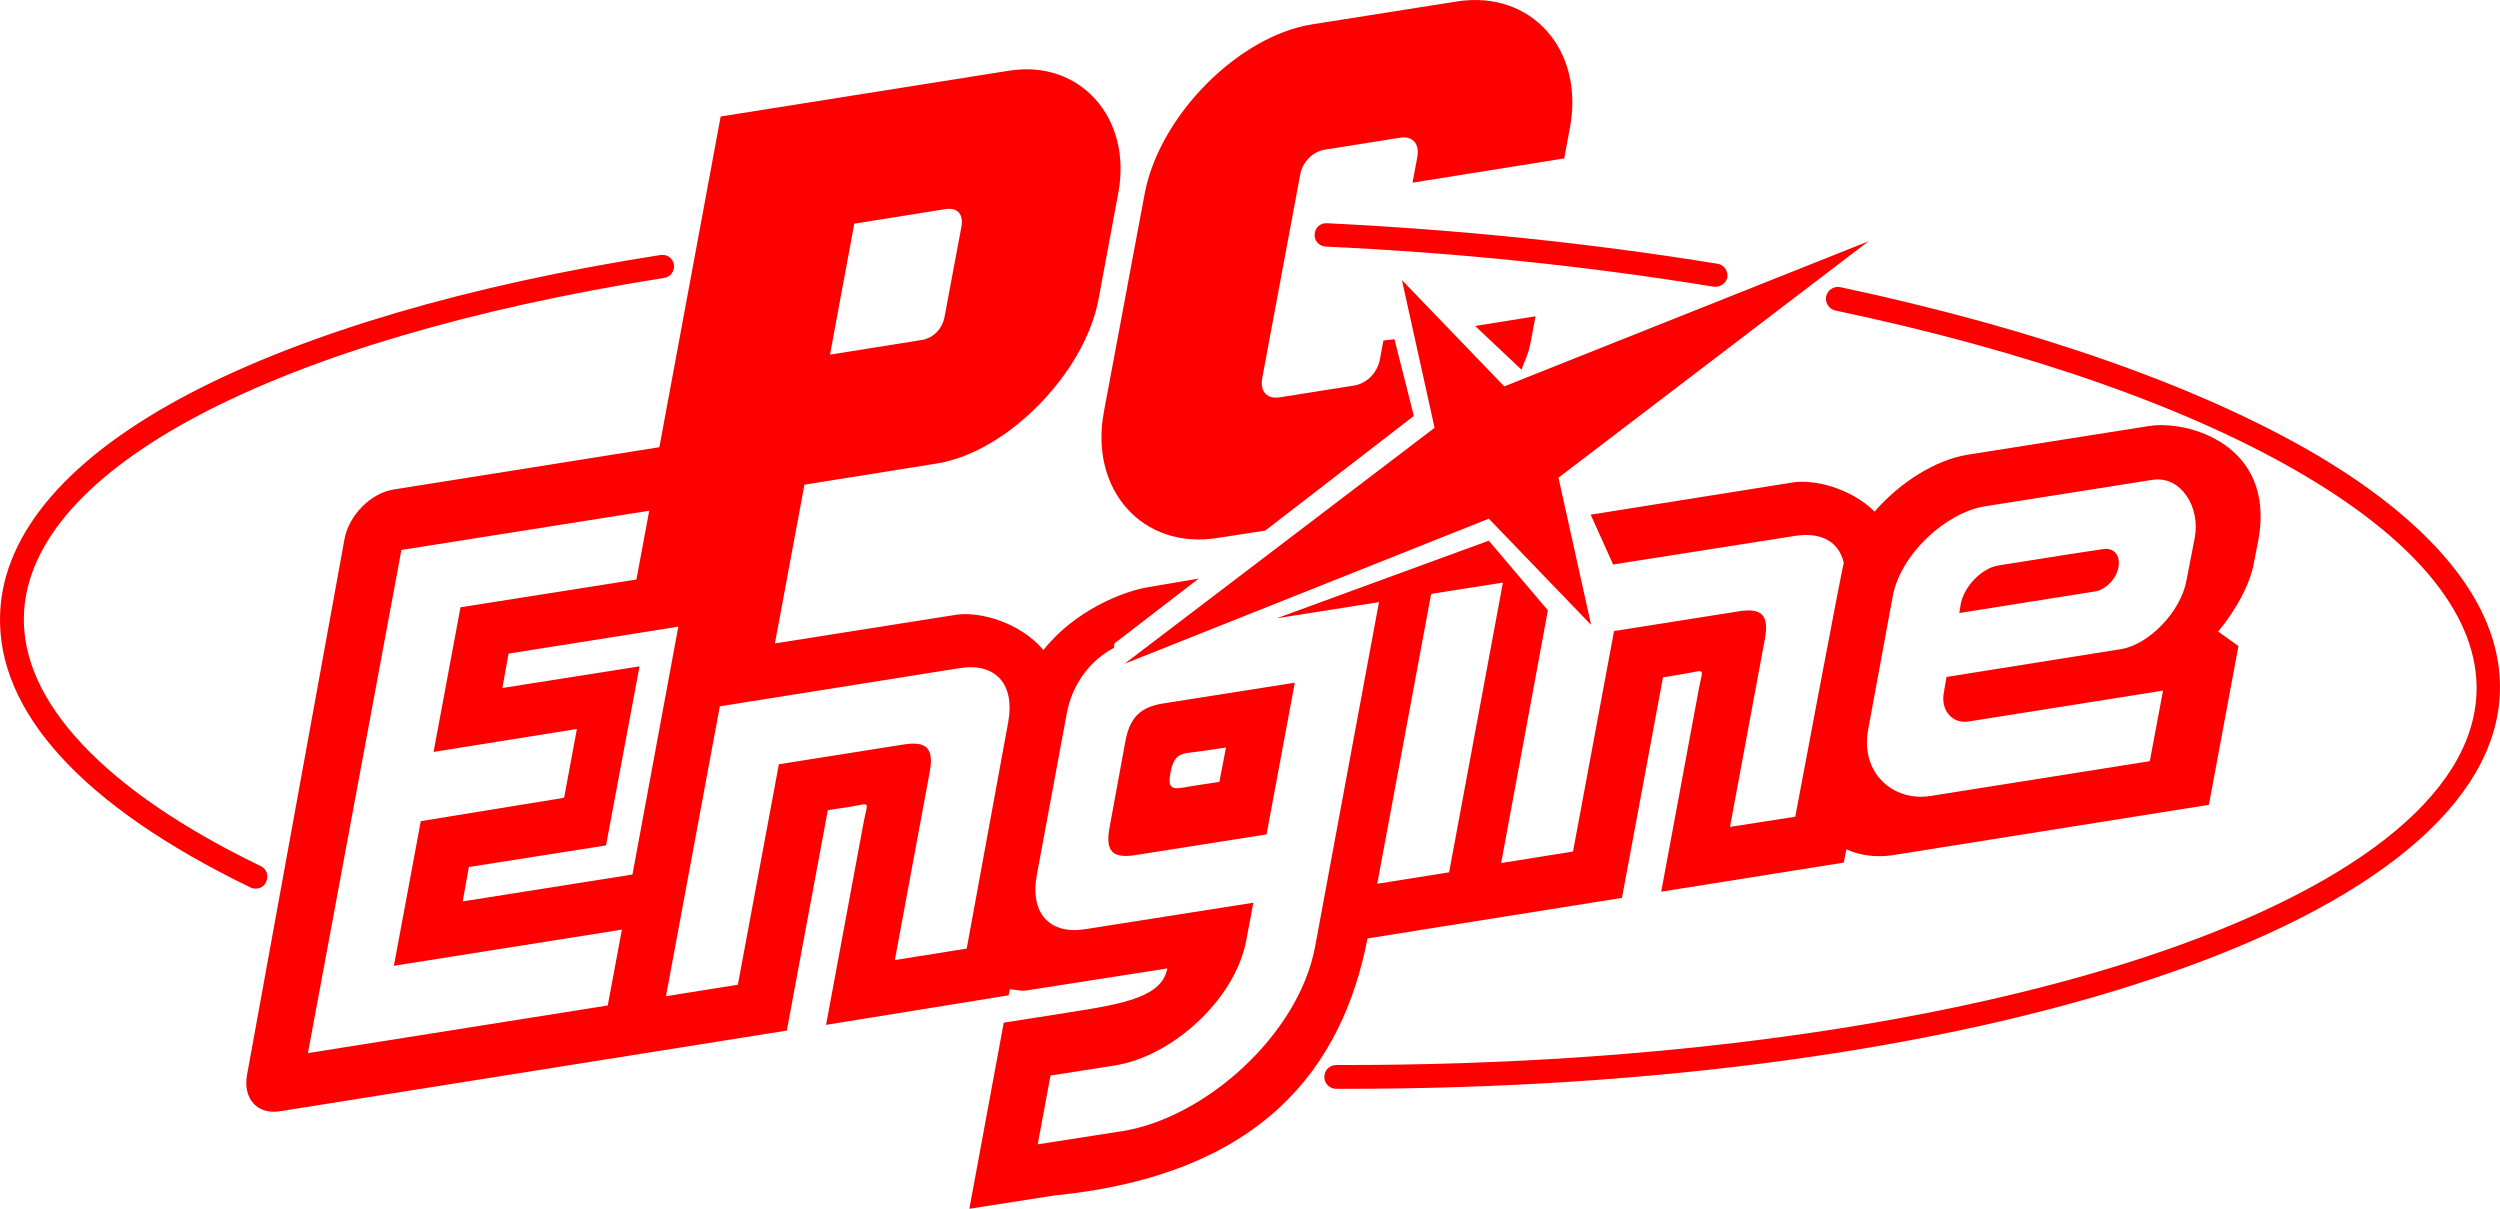 <svg enable-background="new 0 0 400 193.402" viewBox="0 0 400 193.402" xmlns="http://www.w3.org/2000/svg"><g fill="#f00"><path d="m40.871 142.18c-.282 0-.564-.071-.847-.212-26.81-12.982-40.639-28.151-40.004-43.814.495-12.911 11.007-25.116 30.48-35.276 18.414-9.595 44.449-17.286 75.21-22.083 1.058-.141 1.975.564 2.117 1.552.141 1.058-.564 1.975-1.552 2.117-62.299 9.877-101.527 30.479-102.444 53.832-.564 13.899 12.911 28.221 37.887 40.286.917.423 1.341 1.552.847 2.54-.283.705-.988 1.058-1.694 1.058zm233.602-96.305h-.282c-19.825-3.245-40.709-5.433-62.087-6.42-1.058-.07-1.834-.917-1.764-1.975s.917-1.834 1.975-1.764c21.589 1.058 42.614 3.245 62.51 6.491.988.141 1.693 1.129 1.552 2.187-.211.846-.987 1.481-1.904 1.481zm-59.124 128.336h-1.552c-1.058 0-1.905-.847-1.905-1.905s.847-1.905 1.905-1.905h1.552c100.538 0 179.911-26.105 180.898-59.688.353-11.782-9.101-23.706-27.304-34.501-18.132-10.795-44.166-19.967-75.28-26.528-.988-.212-1.693-1.199-1.482-2.258.212-.988 1.199-1.693 2.258-1.482 31.467 6.703 57.854 16.016 76.409 26.951 19.473 11.571 29.562 24.623 29.138 37.817-.564 17.85-20.319 34.148-55.525 45.86-34.076 11.43-79.936 17.639-129.112 17.639z"/><path d="m249.356 76.424 49.599-37.817-58.277 23.213-16.368-17.004 5.221 23.635-49.599 37.746 58.277-23.212 16.368 17.003"/><path d="m187.269 123.624c.706-3.528 1.975-2.963 5.574-3.528l3.316-.494-1.058 5.503-3.316.494c-3.528.495-5.151 1.483-4.516-1.975zm-7.196-5.079-2.54 13.828c-.706 3.81.423 5.009 4.092 4.445l21.025-3.316 4.515-24.27-21.025 3.316c-3.668.564-5.362 2.257-6.067 5.997zm133.628-21.801-.212 1.341 21.73-3.457c1.693-.282 3.387-1.975 3.739-3.88.353-1.905-.776-3.175-2.469-2.893l-5.574.847-8.89 1.411-2.258.353c-2.68.422-5.573 3.385-6.066 6.278zm-152.325 62.51.212-.988c.776.071 1.764.353 2.61.212l22.577-3.528c-.847 4.515-6.773 5.644-15.874 7.055l-10.301 1.623-5.503 29.773 13.546-2.117c33.372-3.316 46.142-20.531 50.163-41.133l40.709-6.491 6.561-35.277 3.316-.564c3.598-.564 3.104-1.199 2.399 2.54l-5.997 32.313 29.209-4.657.423-2.117c2.187.988 4.798 1.341 7.479.917l50.516-8.043 4.727-25.399-3.245-2.328c2.822-3.387 5.08-7.479 5.715-10.936l.776-4.022c2.54-14.957-11.289-18.908-17.568-17.921l-28.997 4.586c-5.15.847-10.795 4.374-14.887 9.101-3.81-3.739-9.666-5.221-13.123-4.657l-32.313 5.15 3.598 7.973 29.138-4.586c4.233-.635 6.985.988 7.761 4.304-.282.847-7.761 40.639-7.761 40.639l-10.442 1.623 5.574-30.056c.706-3.739-.423-5.009-4.092-4.445l-20.037 3.175-6.561 35.277-11.5 1.834 7.479-40.427-9.454-11.147-33.936 12.417 16.086-2.54.282-.071-10.23 55.173c-2.61 14.04-17.568 27.375-30.832 29.491l-13.546 2.117 2.046-11.006 10.301-1.623c9.101-1.411 19.261-10.512 21.025-20.037l1.129-5.997-26.881 4.233c-5.785.917-8.89-2.61-7.761-8.678l4.798-25.893c.847-4.586 3.739-8.466 7.549-10.442l.071-.706 13.476-10.371-7.902 1.341c-4.163.635-11.994 3.81-16.933 10.089-3.739-4.445-10.23-6.209-13.97-5.644l-28.997 4.586 4.727-25.399 21.166-3.387c11.218-1.764 23.706-14.463 25.893-26.316l3.175-17.074c2.187-11.923-6.138-21.237-17.427-19.473l-46.212 7.338-9.807 52.915-42.544 6.773c-3.598.564-7.126 4.092-7.831 7.902l-15.592 85.722c-.706 3.81 1.623 6.42 5.221 5.856l81.136-12.911 6.561-35.277 3.316-.494c3.669-.564 3.104-1.199 2.399 2.54l-5.997 32.313zm-60.182-19.332-27.163 4.304.988-5.503 21.942-3.457 5.362-28.645-21.942 3.457.988-5.503 27.163-4.304zm-1.693 8.819-2.258 12.135-47.976 7.62 14.957-80.501 39.651-6.279-2.046 11.006-28.151 4.445-4.304 23.141 22.93-3.669-2.046 11.006-22.93 3.739-4.304 23.141zm55.173 3.034-11.5 1.834 5.574-30.056c.706-3.739-.423-5.009-4.092-4.445l-20.037 3.175-6.561 35.277-11.5 1.834 8.607-46.353.282-.071 38.099-6.068c5.785-.917 8.89 2.61 7.761 8.678zm74.574-56.795 11.218-1.764-8.607 46.353-11.5 1.834 8.607-46.283zm69.636 21.871 3.951-21.448c1.27-6.773 8.537-13.405 14.746-14.393l26.81-4.233c4.515-.706 7.69 4.304 6.773 9.242l-1.341 6.914c-.917 4.939-5.997 10.23-10.512 10.936l-27.869 4.445-.423 2.469c-.564 2.822 1.341 5.08 3.951 4.657l31.114-4.939-2.117 11.289-35.136 5.574c-5.996.917-11.146-3.74-9.947-10.513zm-166.082-60.111 3.88-20.954 14.605-2.328c1.905-.282 2.893.776 2.54 2.822l-2.681 14.322c-.353 2.046-1.834 3.528-3.739 3.81 0 0-14.605 2.328-14.605 2.328z"/><path d="m226.215 66.547-3.104-12.276-1.764.212-.564 3.034c-.423 2.117-2.046 3.81-4.092 4.163l-11.994 1.905c-1.975.282-3.104-.917-2.752-3.034l6.068-32.525c.353-2.117 2.046-3.81 4.022-4.092l11.994-1.905c1.975-.282 3.104.917 2.752 3.034l-.776 4.163 24.27-3.88.917-4.939c2.328-12.488-6.209-22.013-18.062-20.178l-23.212 3.669c-11.853 1.905-24.553 14.746-26.81 27.304l-6.491 34.712c-2.328 12.488 6.209 22.013 18.062 20.178l7.761-1.199zm17.215-7.408c.635-1.693 1.058-2.328 1.411-4.092l.847-4.445-9.666 1.552c-.001 0 7.408 6.985 7.408 6.985z"/></g></svg>